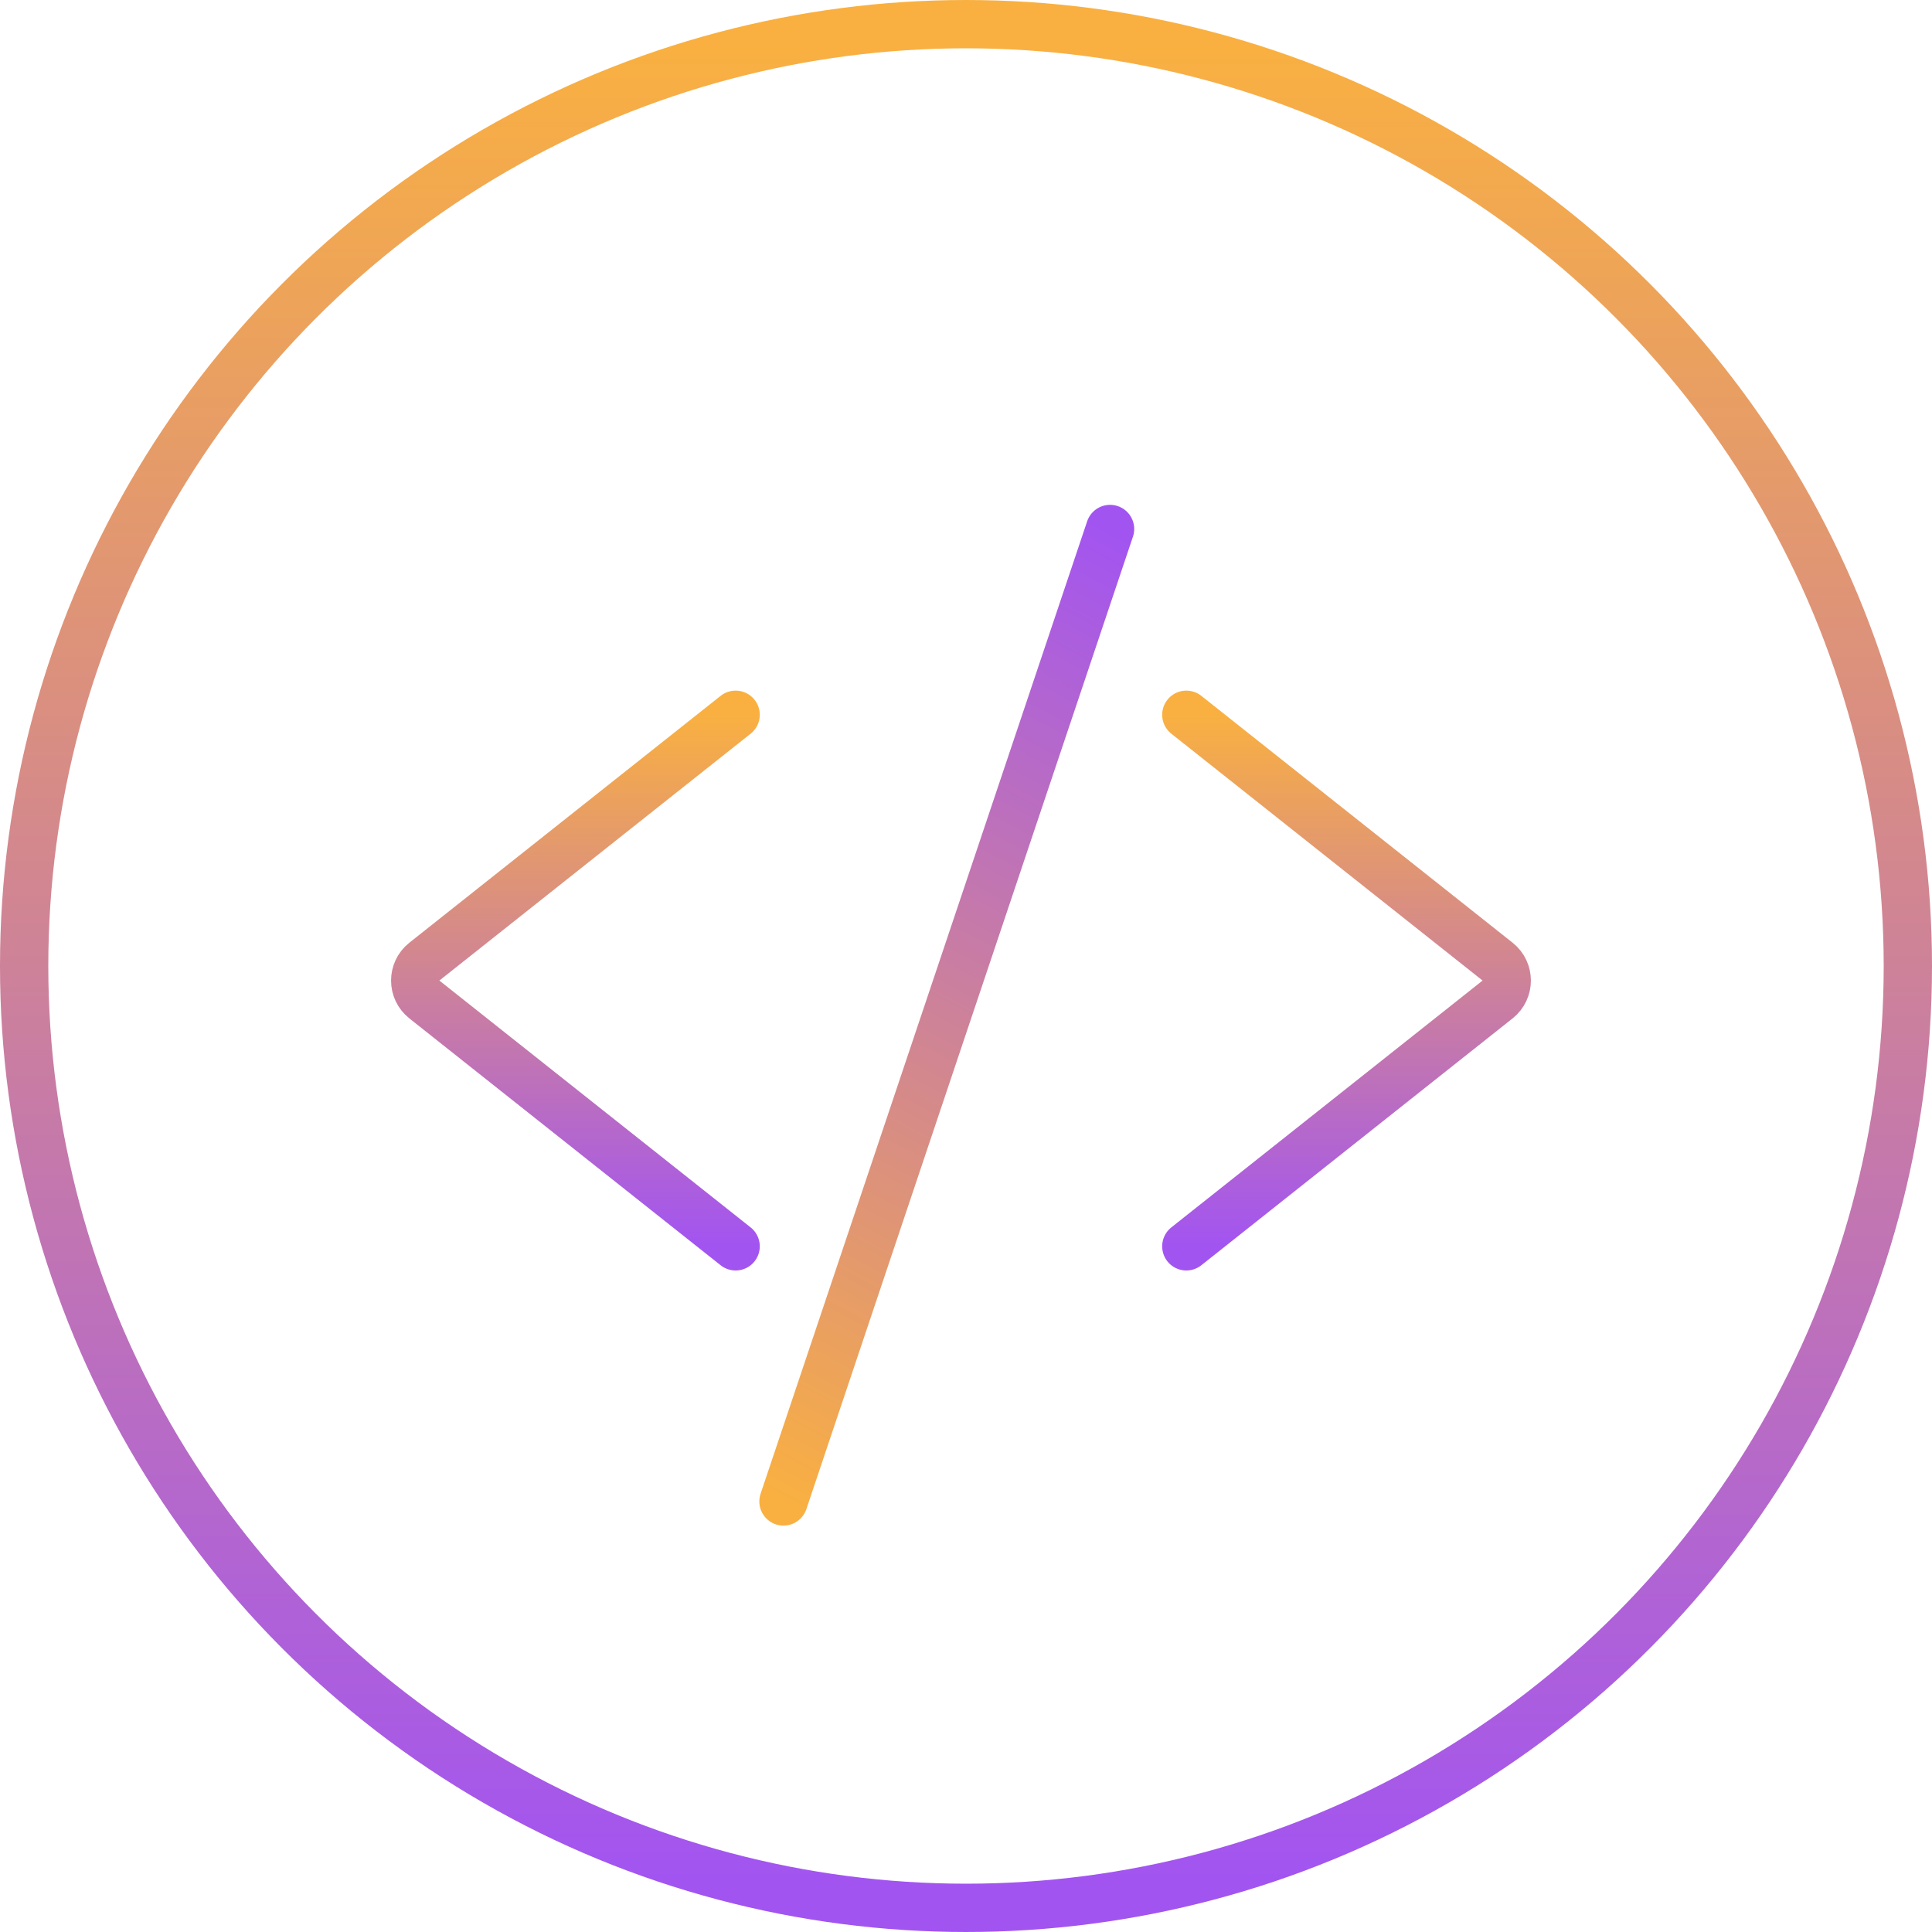 <svg width="80" height="80" viewBox="0 0 80 80" fill="none" xmlns="http://www.w3.org/2000/svg">
<path d="M32.442 62.172L45.965 21.904" stroke="url(#software_engineering_paint0_linear)" stroke-width="2" stroke-linecap="round" stroke-linejoin="round"/>
<path d="M30.461 29.597L17.572 39.819C17.067 40.219 17.067 40.986 17.572 41.386L30.461 51.608" stroke="url(#software_engineering_paint1_linear)" stroke-width="2" stroke-linecap="round" stroke-linejoin="round"/>
<path d="M49.123 29.597L62.012 39.819C62.517 40.219 62.517 40.986 62.012 41.386L49.123 51.608" stroke="url(#software_engineering_paint2_linear)" stroke-width="2" stroke-linecap="round" stroke-linejoin="round"/>
<circle cx="40" cy="40" r="39" stroke="url(#software_engineering_paint3_linear)" stroke-width="2"/>
<defs>
<linearGradient id="software_engineering_paint0_linear" x1="29.387" y1="60.552" x2="49.02" y2="23.524" gradientUnits="userSpaceOnUse">
<stop stop-color="#F9B041"/>
<stop offset="1" stop-color="#A254F1"/>
</linearGradient>
<linearGradient id="software_engineering_paint1_linear" x1="23.522" y1="29.597" x2="23.522" y2="51.608" gradientUnits="userSpaceOnUse">
<stop stop-color="#F9B041"/>
<stop offset="1" stop-color="#A254F1"/>
</linearGradient>
<linearGradient id="software_engineering_paint2_linear" x1="56.062" y1="29.597" x2="56.062" y2="51.608" gradientUnits="userSpaceOnUse">
<stop stop-color="#F9B041"/>
<stop offset="1" stop-color="#A254F1"/>
</linearGradient>
<linearGradient id="software_engineering_paint3_linear" x1="40" y1="2" x2="40" y2="78" gradientUnits="userSpaceOnUse">
<stop stop-color="#F9B041"/>
<stop offset="1" stop-color="#A254F1"/>
</linearGradient>
</defs>
</svg>
